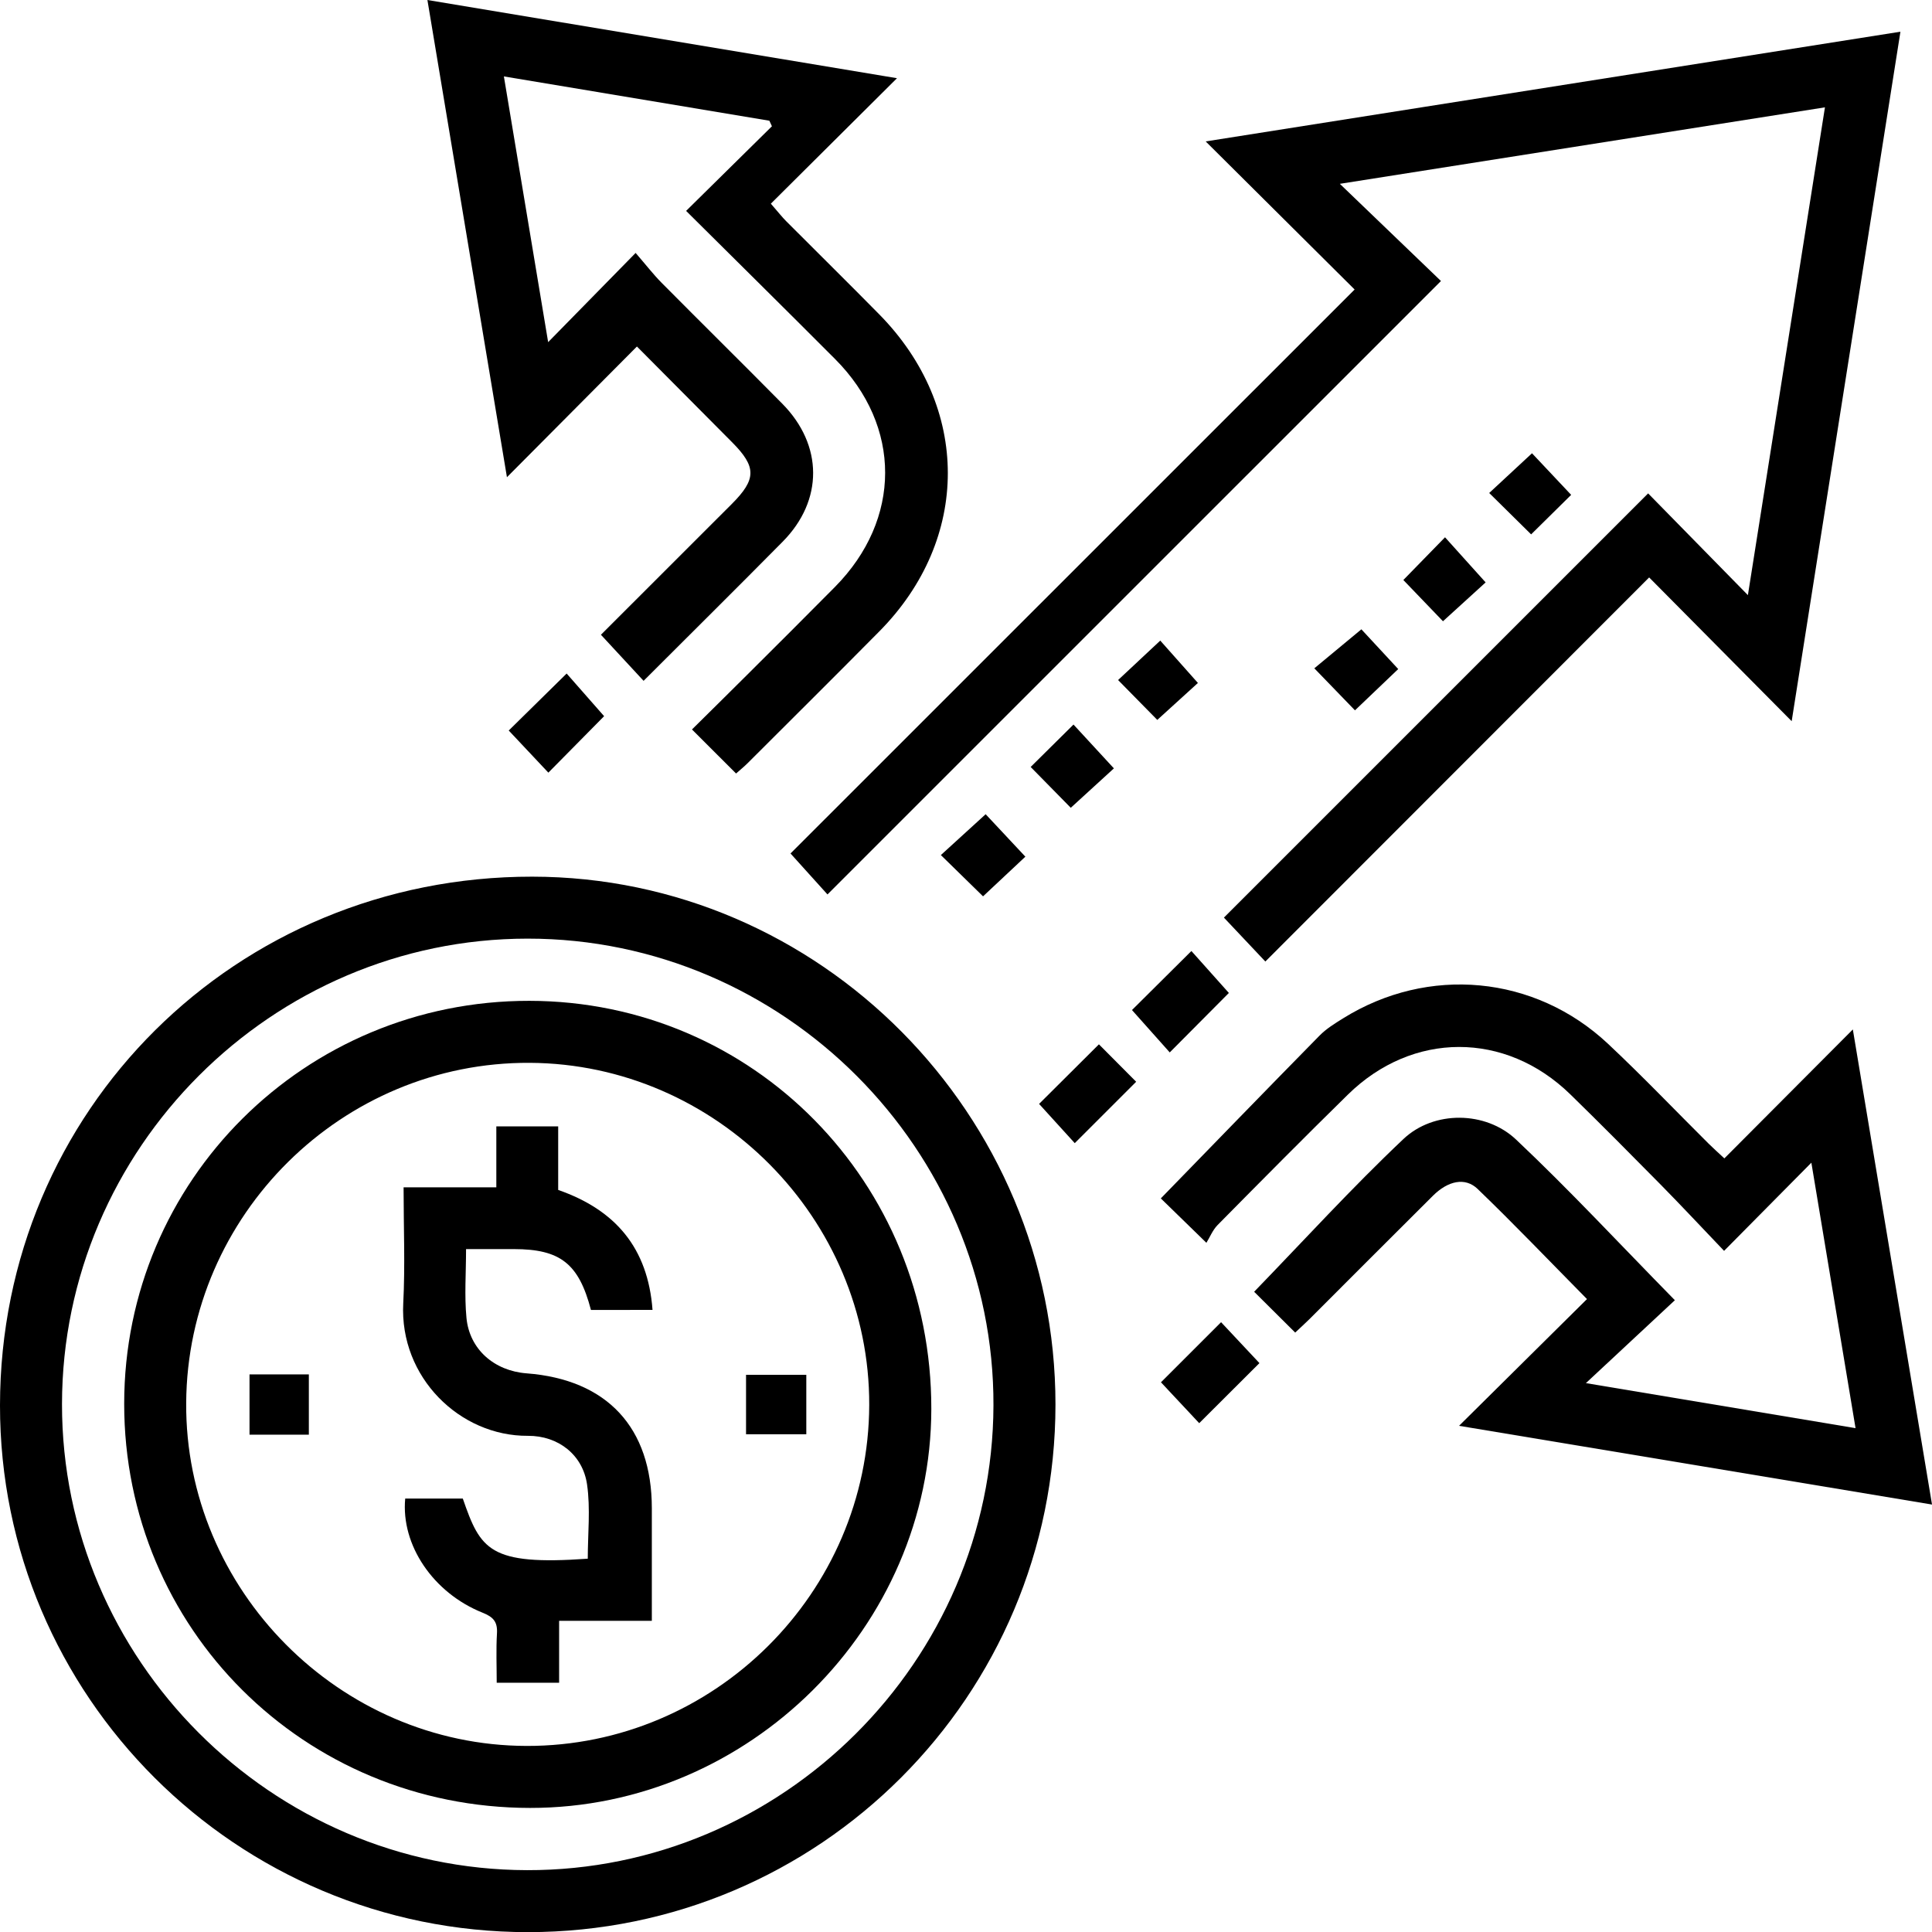 <?xml version="1.0" encoding="utf-8"?>
<!-- Generator: Adobe Illustrator 16.0.0, SVG Export Plug-In . SVG Version: 6.00 Build 0)  -->
<!DOCTYPE svg PUBLIC "-//W3C//DTD SVG 1.1//EN" "http://www.w3.org/Graphics/SVG/1.1/DTD/svg11.dtd">
<svg version="1.1" id="Layer_1" xmlns="http://www.w3.org/2000/svg" xmlns:xlink="http://www.w3.org/1999/xlink" x="0px" y="0px"
	 width="100px" height="100.007px" viewBox="0 0 100 100.007" enable-background="new 0 0 100 100.007" xml:space="preserve">
<g>
	<path fill-rule="evenodd" clip-rule="evenodd" d="M54.631,72.698c-0.002,15.089-12.212,27.305-27.297,27.309
		C12.24,100.011-0.014,87.783,0,72.733c0.015-15.259,12.211-27.37,27.549-27.357C42.445,45.389,54.633,57.685,54.631,72.698z
		 M3.209,72.673C3.195,85.89,14.043,96.766,27.272,96.799c13.211,0.033,24.1-10.808,24.149-24.043
		c0.051-13.249-10.854-24.179-24.115-24.173C14.078,48.59,3.221,59.442,3.209,72.673z"/>
	<path fill-rule="evenodd" clip-rule="evenodd" d="M69.35,9.515c1.865,1.792,3.59,3.45,5.234,5.03
		C63.89,25.238,53.368,35.759,42.83,46.296c-0.564-0.626-1.247-1.383-1.913-2.12c9.61-9.608,19.371-19.367,29.198-29.191
		c-2.611-2.597-5.063-5.034-7.709-7.665c12.112-1.913,23.933-3.779,35.96-5.679c-1.885,11.95-3.752,23.791-5.629,35.688
		c-2.486-2.508-4.916-4.959-7.377-7.441c-6.742,6.747-13.285,13.294-19.866,19.88c-0.802-0.851-1.505-1.597-2.144-2.273
		c7.25-7.25,14.556-14.556,21.957-21.957c1.582,1.612,3.273,3.339,5.164,5.266c1.354-8.571,2.658-16.825,3.988-25.248
		C86.089,6.874,77.835,8.176,69.35,9.515z"/>
	<path fill-rule="evenodd" clip-rule="evenodd" d="M31.104,32.855c2.229-2.227,4.5-4.494,6.769-6.765
		c1.284-1.285,1.289-1.92,0.025-3.194c-1.621-1.635-3.246-3.267-4.931-4.961c-2.228,2.24-4.387,4.412-6.728,6.766
		C24.848,16.345,23.497,8.243,22.123,0c8.223,1.369,16.306,2.715,24.305,4.048c-2.154,2.143-4.316,4.293-6.529,6.494
		c0.411,0.473,0.587,0.699,0.788,0.901c1.606,1.612,3.229,3.208,4.825,4.83c4.728,4.804,4.73,11.627,0.004,16.405
		c-2.26,2.285-4.54,4.548-6.813,6.818c-0.186,0.186-0.392,0.352-0.604,0.541c-0.756-0.755-1.481-1.48-2.282-2.28
		c0.964-0.954,1.915-1.89,2.858-2.831c1.517-1.513,3.036-3.022,4.542-4.546c3.458-3.496,3.467-8.324,0.009-11.794
		c-2.551-2.559-5.124-5.097-7.713-7.67c1.514-1.493,2.979-2.937,4.442-4.38c-0.044-0.096-0.088-0.191-0.132-0.287
		c-4.537-0.758-9.074-1.515-13.742-2.294c0.776,4.661,1.53,9.188,2.291,13.755c1.473-1.501,2.91-2.967,4.528-4.618
		c0.563,0.651,0.928,1.125,1.345,1.545c2.074,2.092,4.172,4.159,6.242,6.254c2.123,2.147,2.137,5.01,0.025,7.146
		c-2.373,2.401-4.772,4.776-7.2,7.203C32.575,34.445,31.881,33.695,31.104,32.855z"/>
	<path fill-rule="evenodd" clip-rule="evenodd" d="M67.039,68.974c-0.77-0.766-1.496-1.488-2.125-2.113
		c2.581-2.662,5.061-5.387,7.73-7.908c1.569-1.481,4.25-1.458,5.826,0.029c2.768,2.611,5.363,5.406,8.221,8.317
		c-1.457,1.357-2.959,2.757-4.605,4.291c4.777,0.798,9.299,1.553,13.957,2.331c-0.773-4.645-1.527-9.171-2.287-13.74
		c-1.482,1.498-2.928,2.956-4.518,4.563c-1.203-1.26-2.225-2.354-3.275-3.421c-1.553-1.573-3.107-3.143-4.689-4.685
		c-3.354-3.267-8.162-3.265-11.507,0.018c-2.271,2.227-4.508,4.487-6.743,6.75c-0.254,0.258-0.398,0.625-0.581,0.921
		c-0.981-0.956-1.716-1.672-2.359-2.298c2.753-2.829,5.475-5.639,8.217-8.428c0.347-0.353,0.787-0.624,1.211-0.888
		c4.407-2.748,9.927-2.242,13.718,1.313c1.781,1.671,3.471,3.441,5.203,5.164c0.232,0.231,0.479,0.449,0.82,0.768
		c2.195-2.203,4.355-4.371,6.65-6.674c1.375,8.256,2.723,16.34,4.098,24.591c-8.197-1.365-16.301-2.714-24.481-4.075
		c2.249-2.229,4.42-4.38,6.622-6.56c-1.992-2.018-3.789-3.899-5.66-5.7c-0.649-0.624-1.537-0.421-2.316,0.354
		c-2.138,2.124-4.263,4.26-6.395,6.389C67.537,68.516,67.291,68.735,67.039,68.974z"/>
	<path fill-rule="evenodd" clip-rule="evenodd" d="M31.269,37.069c-0.798,0.808-1.825,1.849-2.886,2.923
		c-0.673-0.715-1.376-1.463-2.051-2.181c0.984-0.969,2.006-1.973,2.997-2.949C29.917,35.531,30.601,36.309,31.269,37.069z"/>
	<path fill-rule="evenodd" clip-rule="evenodd" d="M63.606,51.395c-0.964,0.97-1.99,2.002-3.06,3.078
		c-0.66-0.74-1.338-1.5-1.955-2.193c0.937-0.93,1.986-1.973,3.076-3.056C62.242,49.866,62.92,50.626,63.606,51.395z"/>
	<path fill-rule="evenodd" clip-rule="evenodd" d="M56.88,54.054c0.609,0.612,1.31,1.316,1.928,1.938
		c-1.051,1.05-2.094,2.093-3.179,3.177c-0.553-0.608-1.236-1.36-1.846-2.031C54.724,56.2,55.77,55.159,56.88,54.054z"/>
	<path fill-rule="evenodd" clip-rule="evenodd" d="M60.091,71.547c1.015-1.014,2.044-2.043,3.112-3.11
		c0.658,0.702,1.354,1.445,1.985,2.117c-0.985,0.982-2.032,2.026-3.117,3.109C61.479,73.03,60.783,72.287,60.091,71.547z"/>
	<path fill-rule="evenodd" clip-rule="evenodd" d="M70.133,36.767c-0.654-0.676-1.348-1.394-2.104-2.175
		c0.783-0.649,1.592-1.319,2.436-2.019c0.494,0.532,1.195,1.288,1.907,2.057C71.676,35.295,70.919,36.018,70.133,36.767z"/>
	<path fill-rule="evenodd" clip-rule="evenodd" d="M50.882,46.394c-0.713-0.697-1.427-1.396-2.183-2.136
		c0.783-0.715,1.543-1.407,2.318-2.114c0.611,0.653,1.331,1.423,2.056,2.197C52.414,44.959,51.664,45.662,50.882,46.394z"/>
	<path fill-rule="evenodd" clip-rule="evenodd" d="M72.637,30.021c0.68-0.697,1.394-1.429,2.157-2.211
		c0.703,0.781,1.385,1.539,2.102,2.335c-0.658,0.599-1.416,1.289-2.208,2.011C74.073,31.517,73.345,30.758,72.637,30.021z"/>
	<path fill-rule="evenodd" clip-rule="evenodd" d="M57.655,39.771c-0.697,0.637-1.455,1.329-2.232,2.04
		c-0.641-0.652-1.38-1.405-2.076-2.113c0.718-0.71,1.445-1.432,2.217-2.195C56.232,38.227,56.924,38.977,57.655,39.771z"/>
	<path fill-rule="evenodd" clip-rule="evenodd" d="M79.251,27.659c-0.701-0.692-1.408-1.391-2.17-2.142
		c0.738-0.687,1.457-1.354,2.215-2.056c0.639,0.678,1.336,1.419,2.027,2.153C80.689,26.24,79.994,26.927,79.251,27.659z"/>
	<path fill-rule="evenodd" clip-rule="evenodd" d="M59.901,37.262c-0.626-0.636-1.322-1.344-2.029-2.063
		c0.707-0.661,1.422-1.33,2.183-2.042c0.565,0.636,1.24,1.396,1.949,2.193C61.421,35.881,60.698,36.537,59.901,37.262z"/>
	<path fill-rule="evenodd" clip-rule="evenodd" d="M6.428,72.656c0.004-11.563,9.359-20.866,20.97-20.853
		c11.587,0.014,20.819,9.385,20.807,21.12c-0.012,11.29-9.439,20.665-20.771,20.655C15.737,93.569,6.425,84.292,6.428,72.656z
		 M44.991,72.724c0.03-9.649-7.912-17.658-17.567-17.712c-9.712-0.055-17.721,7.867-17.787,17.594
		c-0.066,9.678,7.934,17.742,17.62,17.763C36.973,90.389,44.96,82.441,44.991,72.724z"/>
	<path fill-rule="evenodd" clip-rule="evenodd" d="M30.587,67.802c-0.629-2.4-1.587-3.147-3.985-3.149c-0.797,0-1.593,0-2.479,0
		c0,1.242-0.089,2.41,0.021,3.559c0.156,1.632,1.441,2.745,3.112,2.872c4.168,0.318,6.481,2.81,6.483,6.98c0,1.905,0,3.811,0,5.828
		c-1.584,0-3.136,0-4.799,0c0,1.122,0,2.14,0,3.207c-1.101,0-2.091,0-3.23,0c0-0.847-0.037-1.704,0.013-2.555
		c0.035-0.601-0.188-0.849-0.747-1.072c-2.563-1.027-4.228-3.511-4.002-5.907c0.988,0,1.983,0,2.981,0
		c0.915,2.643,1.365,3.475,6.468,3.113c0-1.28,0.145-2.586-0.037-3.845c-0.221-1.523-1.48-2.524-3.063-2.515
		c-3.518,0.022-6.648-3.028-6.451-6.85c0.102-1.962,0.018-3.935,0.018-6.012c1.624,0,3.176,0,4.8,0c0-1.101,0-2.092,0-3.155
		c1.087,0,2.102,0,3.202,0c0,1.101,0,2.191,0,3.29c2.973,1.036,4.645,3.013,4.883,6.21C32.683,67.802,31.66,67.802,30.587,67.802z"
		/>
	<path fill-rule="evenodd" clip-rule="evenodd" d="M15.986,74.258c-1.039,0-2.025,0-3.071,0c0-1.049,0-2.058,0-3.12
		c1.02,0,2.006,0,3.071,0C15.986,72.135,15.986,73.145,15.986,74.258z"/>
	<path fill-rule="evenodd" clip-rule="evenodd" d="M41.734,71.161c0,1.048,0,2.034,0,3.077c-1.051,0-2.061,0-3.119,0
		c0-1.029,0-2.016,0-3.077C39.621,71.161,40.632,71.161,41.734,71.161z"/>
</g>
</svg>
